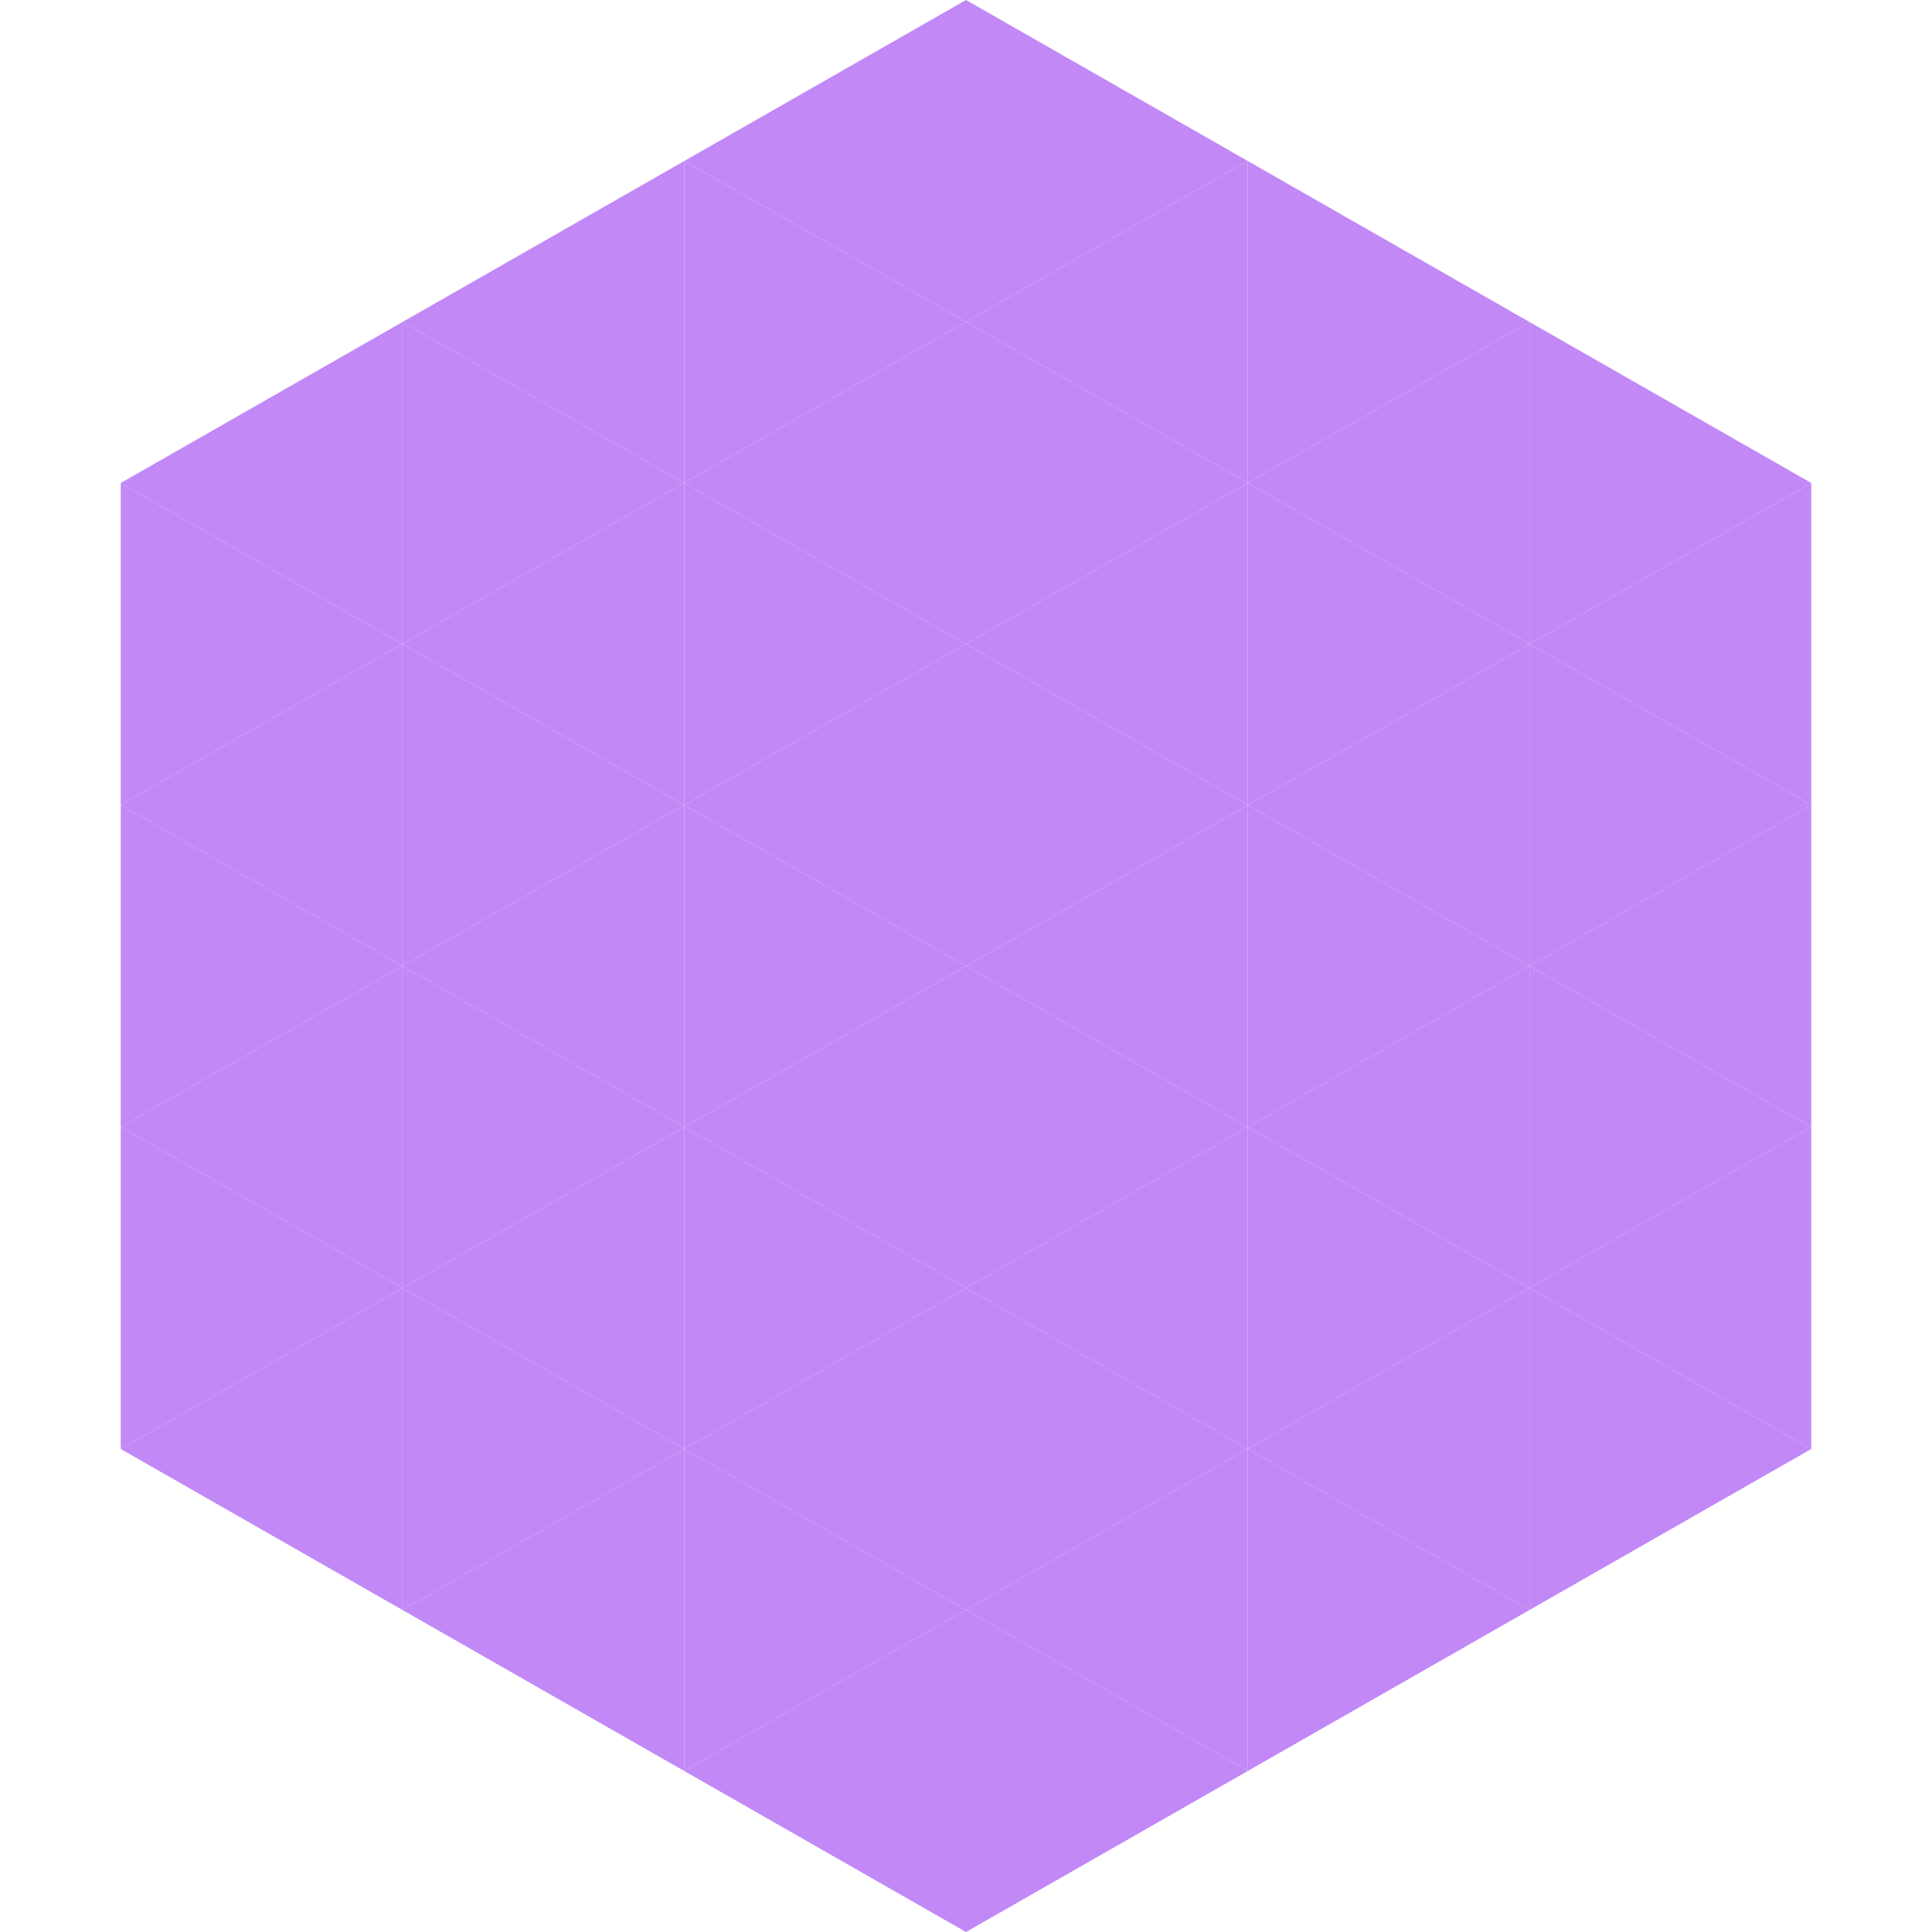 <?xml version="1.0"?>
<!-- Generated by SVGo -->
<svg width="240" height="240"
     xmlns="http://www.w3.org/2000/svg"
     xmlns:xlink="http://www.w3.org/1999/xlink">
<polygon points="50,40 15,60 50,80" style="fill:rgb(194,136,246)" />
<polygon points="190,40 225,60 190,80" style="fill:rgb(194,136,246)" />
<polygon points="15,60 50,80 15,100" style="fill:rgb(194,136,246)" />
<polygon points="225,60 190,80 225,100" style="fill:rgb(194,136,246)" />
<polygon points="50,80 15,100 50,120" style="fill:rgb(194,136,246)" />
<polygon points="190,80 225,100 190,120" style="fill:rgb(194,136,246)" />
<polygon points="15,100 50,120 15,140" style="fill:rgb(194,136,246)" />
<polygon points="225,100 190,120 225,140" style="fill:rgb(194,136,246)" />
<polygon points="50,120 15,140 50,160" style="fill:rgb(194,136,246)" />
<polygon points="190,120 225,140 190,160" style="fill:rgb(194,136,246)" />
<polygon points="15,140 50,160 15,180" style="fill:rgb(194,136,246)" />
<polygon points="225,140 190,160 225,180" style="fill:rgb(194,136,246)" />
<polygon points="50,160 15,180 50,200" style="fill:rgb(194,136,246)" />
<polygon points="190,160 225,180 190,200" style="fill:rgb(194,136,246)" />
<polygon points="15,180 50,200 15,220" style="fill:rgb(255,255,255); fill-opacity:0" />
<polygon points="225,180 190,200 225,220" style="fill:rgb(255,255,255); fill-opacity:0" />
<polygon points="50,0 85,20 50,40" style="fill:rgb(255,255,255); fill-opacity:0" />
<polygon points="190,0 155,20 190,40" style="fill:rgb(255,255,255); fill-opacity:0" />
<polygon points="85,20 50,40 85,60" style="fill:rgb(194,136,246)" />
<polygon points="155,20 190,40 155,60" style="fill:rgb(194,136,246)" />
<polygon points="50,40 85,60 50,80" style="fill:rgb(194,136,246)" />
<polygon points="190,40 155,60 190,80" style="fill:rgb(194,136,246)" />
<polygon points="85,60 50,80 85,100" style="fill:rgb(194,136,246)" />
<polygon points="155,60 190,80 155,100" style="fill:rgb(194,136,246)" />
<polygon points="50,80 85,100 50,120" style="fill:rgb(194,136,246)" />
<polygon points="190,80 155,100 190,120" style="fill:rgb(194,136,246)" />
<polygon points="85,100 50,120 85,140" style="fill:rgb(194,136,246)" />
<polygon points="155,100 190,120 155,140" style="fill:rgb(194,136,246)" />
<polygon points="50,120 85,140 50,160" style="fill:rgb(194,136,246)" />
<polygon points="190,120 155,140 190,160" style="fill:rgb(194,136,246)" />
<polygon points="85,140 50,160 85,180" style="fill:rgb(194,136,246)" />
<polygon points="155,140 190,160 155,180" style="fill:rgb(194,136,246)" />
<polygon points="50,160 85,180 50,200" style="fill:rgb(194,136,246)" />
<polygon points="190,160 155,180 190,200" style="fill:rgb(194,136,246)" />
<polygon points="85,180 50,200 85,220" style="fill:rgb(194,136,246)" />
<polygon points="155,180 190,200 155,220" style="fill:rgb(194,136,246)" />
<polygon points="120,0 85,20 120,40" style="fill:rgb(194,136,246)" />
<polygon points="120,0 155,20 120,40" style="fill:rgb(194,136,246)" />
<polygon points="85,20 120,40 85,60" style="fill:rgb(194,136,246)" />
<polygon points="155,20 120,40 155,60" style="fill:rgb(194,136,246)" />
<polygon points="120,40 85,60 120,80" style="fill:rgb(194,136,246)" />
<polygon points="120,40 155,60 120,80" style="fill:rgb(194,136,246)" />
<polygon points="85,60 120,80 85,100" style="fill:rgb(194,136,246)" />
<polygon points="155,60 120,80 155,100" style="fill:rgb(194,136,246)" />
<polygon points="120,80 85,100 120,120" style="fill:rgb(194,136,246)" />
<polygon points="120,80 155,100 120,120" style="fill:rgb(194,136,246)" />
<polygon points="85,100 120,120 85,140" style="fill:rgb(194,136,246)" />
<polygon points="155,100 120,120 155,140" style="fill:rgb(194,136,246)" />
<polygon points="120,120 85,140 120,160" style="fill:rgb(194,136,246)" />
<polygon points="120,120 155,140 120,160" style="fill:rgb(194,136,246)" />
<polygon points="85,140 120,160 85,180" style="fill:rgb(194,136,246)" />
<polygon points="155,140 120,160 155,180" style="fill:rgb(194,136,246)" />
<polygon points="120,160 85,180 120,200" style="fill:rgb(194,136,246)" />
<polygon points="120,160 155,180 120,200" style="fill:rgb(194,136,246)" />
<polygon points="85,180 120,200 85,220" style="fill:rgb(194,136,246)" />
<polygon points="155,180 120,200 155,220" style="fill:rgb(194,136,246)" />
<polygon points="120,200 85,220 120,240" style="fill:rgb(194,136,246)" />
<polygon points="120,200 155,220 120,240" style="fill:rgb(194,136,246)" />
<polygon points="85,220 120,240 85,260" style="fill:rgb(255,255,255); fill-opacity:0" />
<polygon points="155,220 120,240 155,260" style="fill:rgb(255,255,255); fill-opacity:0" />
</svg>
